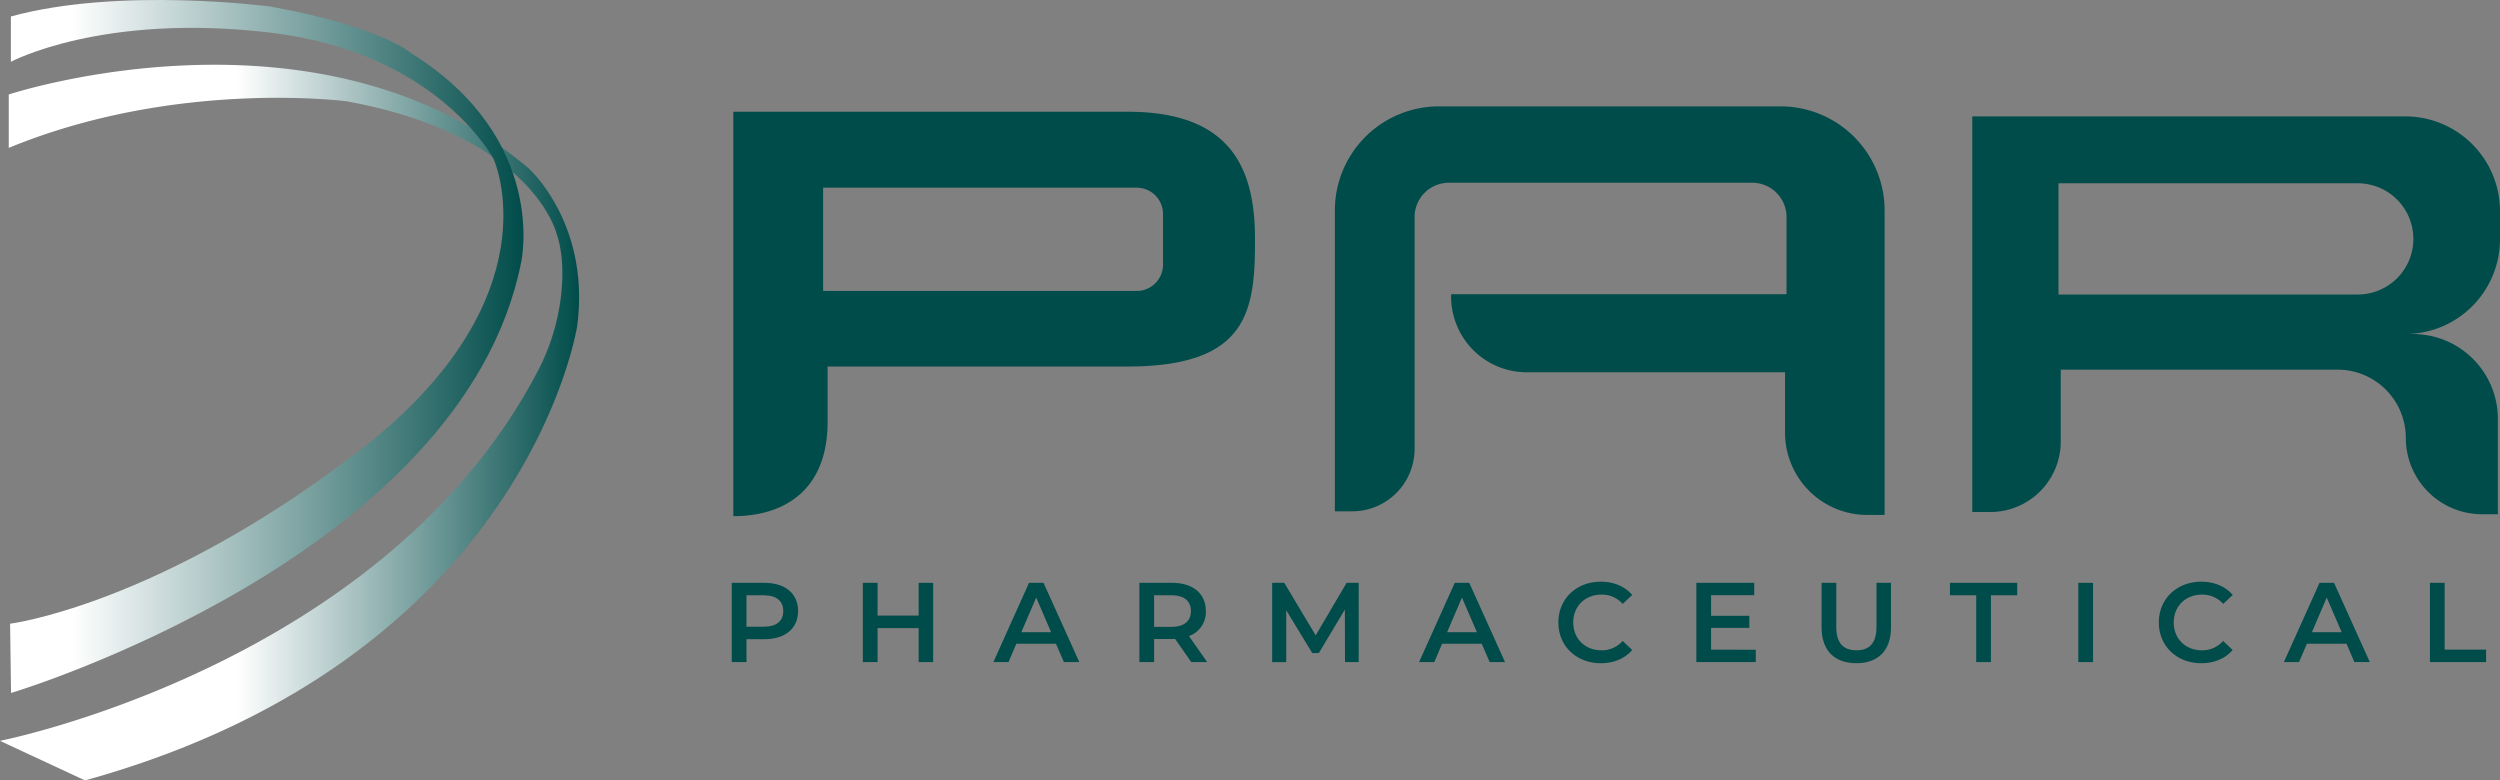 <svg xmlns="http://www.w3.org/2000/svg" xmlns:xlink="http://www.w3.org/1999/xlink" viewBox="0 0 1034.13 322.85"><rect x="0" y="0" width="1034.13" height="322.85" fill="#808080" stroke="none"/><defs><style>.cls-1{fill:url(#linear-gradient);}.cls-2{fill:url(#linear-gradient-2);}.cls-3{fill:#004c4a;}</style><linearGradient id="linear-gradient" y1="174.82" x2="239.55" y2="174.82" gradientUnits="userSpaceOnUse"><stop offset="0.41" stop-color="#fff"/><stop offset="1" stop-color="#004c4a"/></linearGradient><linearGradient id="linear-gradient-2" x1="4.18" y1="143.33" x2="216.53" y2="143.33" gradientUnits="userSpaceOnUse"><stop offset="0.12" stop-color="#fff"/><stop offset="1" stop-color="#004c4a"/></linearGradient></defs><g id="Layer_2" data-name="Layer 2"><g id="Layer_1-2" data-name="Layer 1"><path class="cls-1" d="M3.62,61.17V39.09S132.27-3.43,218.67,69.62c0,0,25.66,22.89,20.08,65.2,0,0-20.85,137.35-203.57,188L0,306.45S158.48,275.35,222.18,154a88.6,88.6,0,0,0,10.41-38.79c.16-6.29-.39-12.87-2.38-18.59,0,0-9.78-40.52-86.57-54.68C143.64,41.92,73.13,32.55,3.62,61.17Z"/><path class="cls-2" d="M4.18,258l.39,28.65s186.53-55.8,211-178.11c0,0,11.6-51-45.56-86.58,0,0-12.48-11-58.18-19.26,0,0-62.23-8.26-107.33,4.12V25.56S42.28,5.24,111.82,13.49s92.41,52.4,92.41,52.4,26.37,57.71-56.21,121C65.15,250.38,4.18,258,4.18,258Z"/><path class="cls-3" d="M466.45,46.22H303.34V213.51c21.53,0,39-11.14,39-39V151.61H466.45c50.33,0,52.69-23.59,52.69-52.69h0C519.14,69.81,509.35,46.22,466.45,46.22Zm14.64,63.24a10.89,10.89,0,0,1-10.88,10.89H340.49V77.64H470.21a10.88,10.88,0,0,1,10.88,10.88Z"/><path class="cls-3" d="M552.17,211.51V87.05A43.06,43.06,0,0,1,595.24,44H736.51a43.06,43.06,0,0,1,43.06,43.06V213h-7.18a34,34,0,0,1-34-34v-25H631.58a31.31,31.31,0,0,1-31.32-31.31v-1H739V89.78a14.2,14.2,0,0,0-14.19-14.19H599.34a14.19,14.19,0,0,0-14.19,14.19V185.7a25.82,25.82,0,0,1-25.81,25.81Z"/><path class="cls-3" d="M1034.13,98.94V87.37A39.23,39.23,0,0,0,994.9,48.14H815.83V211.8h7.43a29.16,29.16,0,0,0,29.17-29.16V152.91H966.94a28.23,28.23,0,0,1,28.23,28.23h0a31.57,31.57,0,0,0,31.57,31.58h6.51V173.31a35.14,35.14,0,0,0-35.14-35.14H994.9A39.23,39.23,0,0,0,1034.13,98.94Zm-35.83-.12a23,23,0,0,1-23,23H851.5v-46H975.29a23,23,0,0,1,23,23Z"/><path class="cls-3" d="M330.13,252.75c0,7.21-5.34,11.66-13.95,11.66h-7.4v9.46h-6.09V241.09h13.49C324.79,241.09,330.13,245.49,330.13,252.75Zm-6.13,0c0-4.12-2.77-6.51-8.11-6.51h-7.11v13h7.11C321.23,259.26,324,256.87,324,252.75Z"/><path class="cls-3" d="M386,241.09v32.78H380V259.82H363v14.05h-6.09V241.09H363v13.54h17V241.09Z"/><path class="cls-3" d="M436.8,266.29H420.41l-3.23,7.58h-6.27l14.75-32.78h6l14.8,32.78h-6.37Zm-2-4.78-6.18-14.33-6.14,14.33Z"/><path class="cls-3" d="M492.76,273.87l-6.69-9.6a10.79,10.79,0,0,1-1.27.05h-7.4v9.55h-6.09V241.09H484.8c8.62,0,14,4.4,14,11.66a10.47,10.47,0,0,1-7,10.35l7.54,10.77Zm-8.24-27.63H477.4v13.07h7.12c5.34,0,8.1-2.44,8.1-6.56S489.86,246.24,484.52,246.24Z"/><path class="cls-3" d="M556.36,273.87l-.05-21.73-10.77,18h-2.72l-10.77-17.7v21.44h-5.81V241.09h5l13,21.73,12.79-21.73h5l0,32.78Z"/><path class="cls-3" d="M612.92,266.29H596.53l-3.23,7.58H587l14.76-32.78h6l14.8,32.78H616.2Zm-2-4.78-6.18-14.33-6.14,14.33Z"/><path class="cls-3" d="M644.62,257.48c0-9.79,7.49-16.86,17.56-16.86,5.34,0,9.93,1.92,13,5.48l-3.94,3.7a11.54,11.54,0,0,0-8.76-3.84c-6.79,0-11.7,4.78-11.7,11.52S655.67,269,662.46,269a11.4,11.4,0,0,0,8.76-3.88l3.94,3.74c-3,3.56-7.64,5.48-13,5.48C652.11,274.34,644.62,267.27,644.62,257.48Z"/><path class="cls-3" d="M726.29,268.77v5.1H701.7V241.09h23.94v5.11H707.79v8.52h15.83v5H707.79v9Z"/><path class="cls-3" d="M753.5,259.59v-18.5h6.08v18.27c0,6.74,3,9.64,8.34,9.64s8.29-2.9,8.29-9.64V241.09h6v18.5c0,9.55-5.38,14.75-14.33,14.75S753.5,269.14,753.5,259.59Z"/><path class="cls-3" d="M817.46,246.24H806.6v-5.15h27.82v5.15H823.55v27.63h-6.09Z"/><path class="cls-3" d="M859.7,241.09h6.09v32.78H859.7Z"/><path class="cls-3" d="M893,257.48c0-9.79,7.5-16.86,17.57-16.86,5.34,0,9.93,1.92,13,5.48l-3.93,3.7a11.54,11.54,0,0,0-8.76-3.84c-6.79,0-11.71,4.78-11.71,11.52S904.05,269,910.84,269a11.4,11.4,0,0,0,8.76-3.88l3.93,3.74c-3,3.56-7.63,5.48-13,5.48C900.49,274.34,893,267.27,893,257.48Z"/><path class="cls-3" d="M970.64,266.29H954.25L951,273.87h-6.27l14.75-32.78h6l14.79,32.78h-6.37Zm-2-4.78-6.18-14.33-6.13,14.33Z"/><path class="cls-3" d="M1005.15,241.09h6.08v27.63h17.15v5.15h-23.23Z"/></g></g></svg>